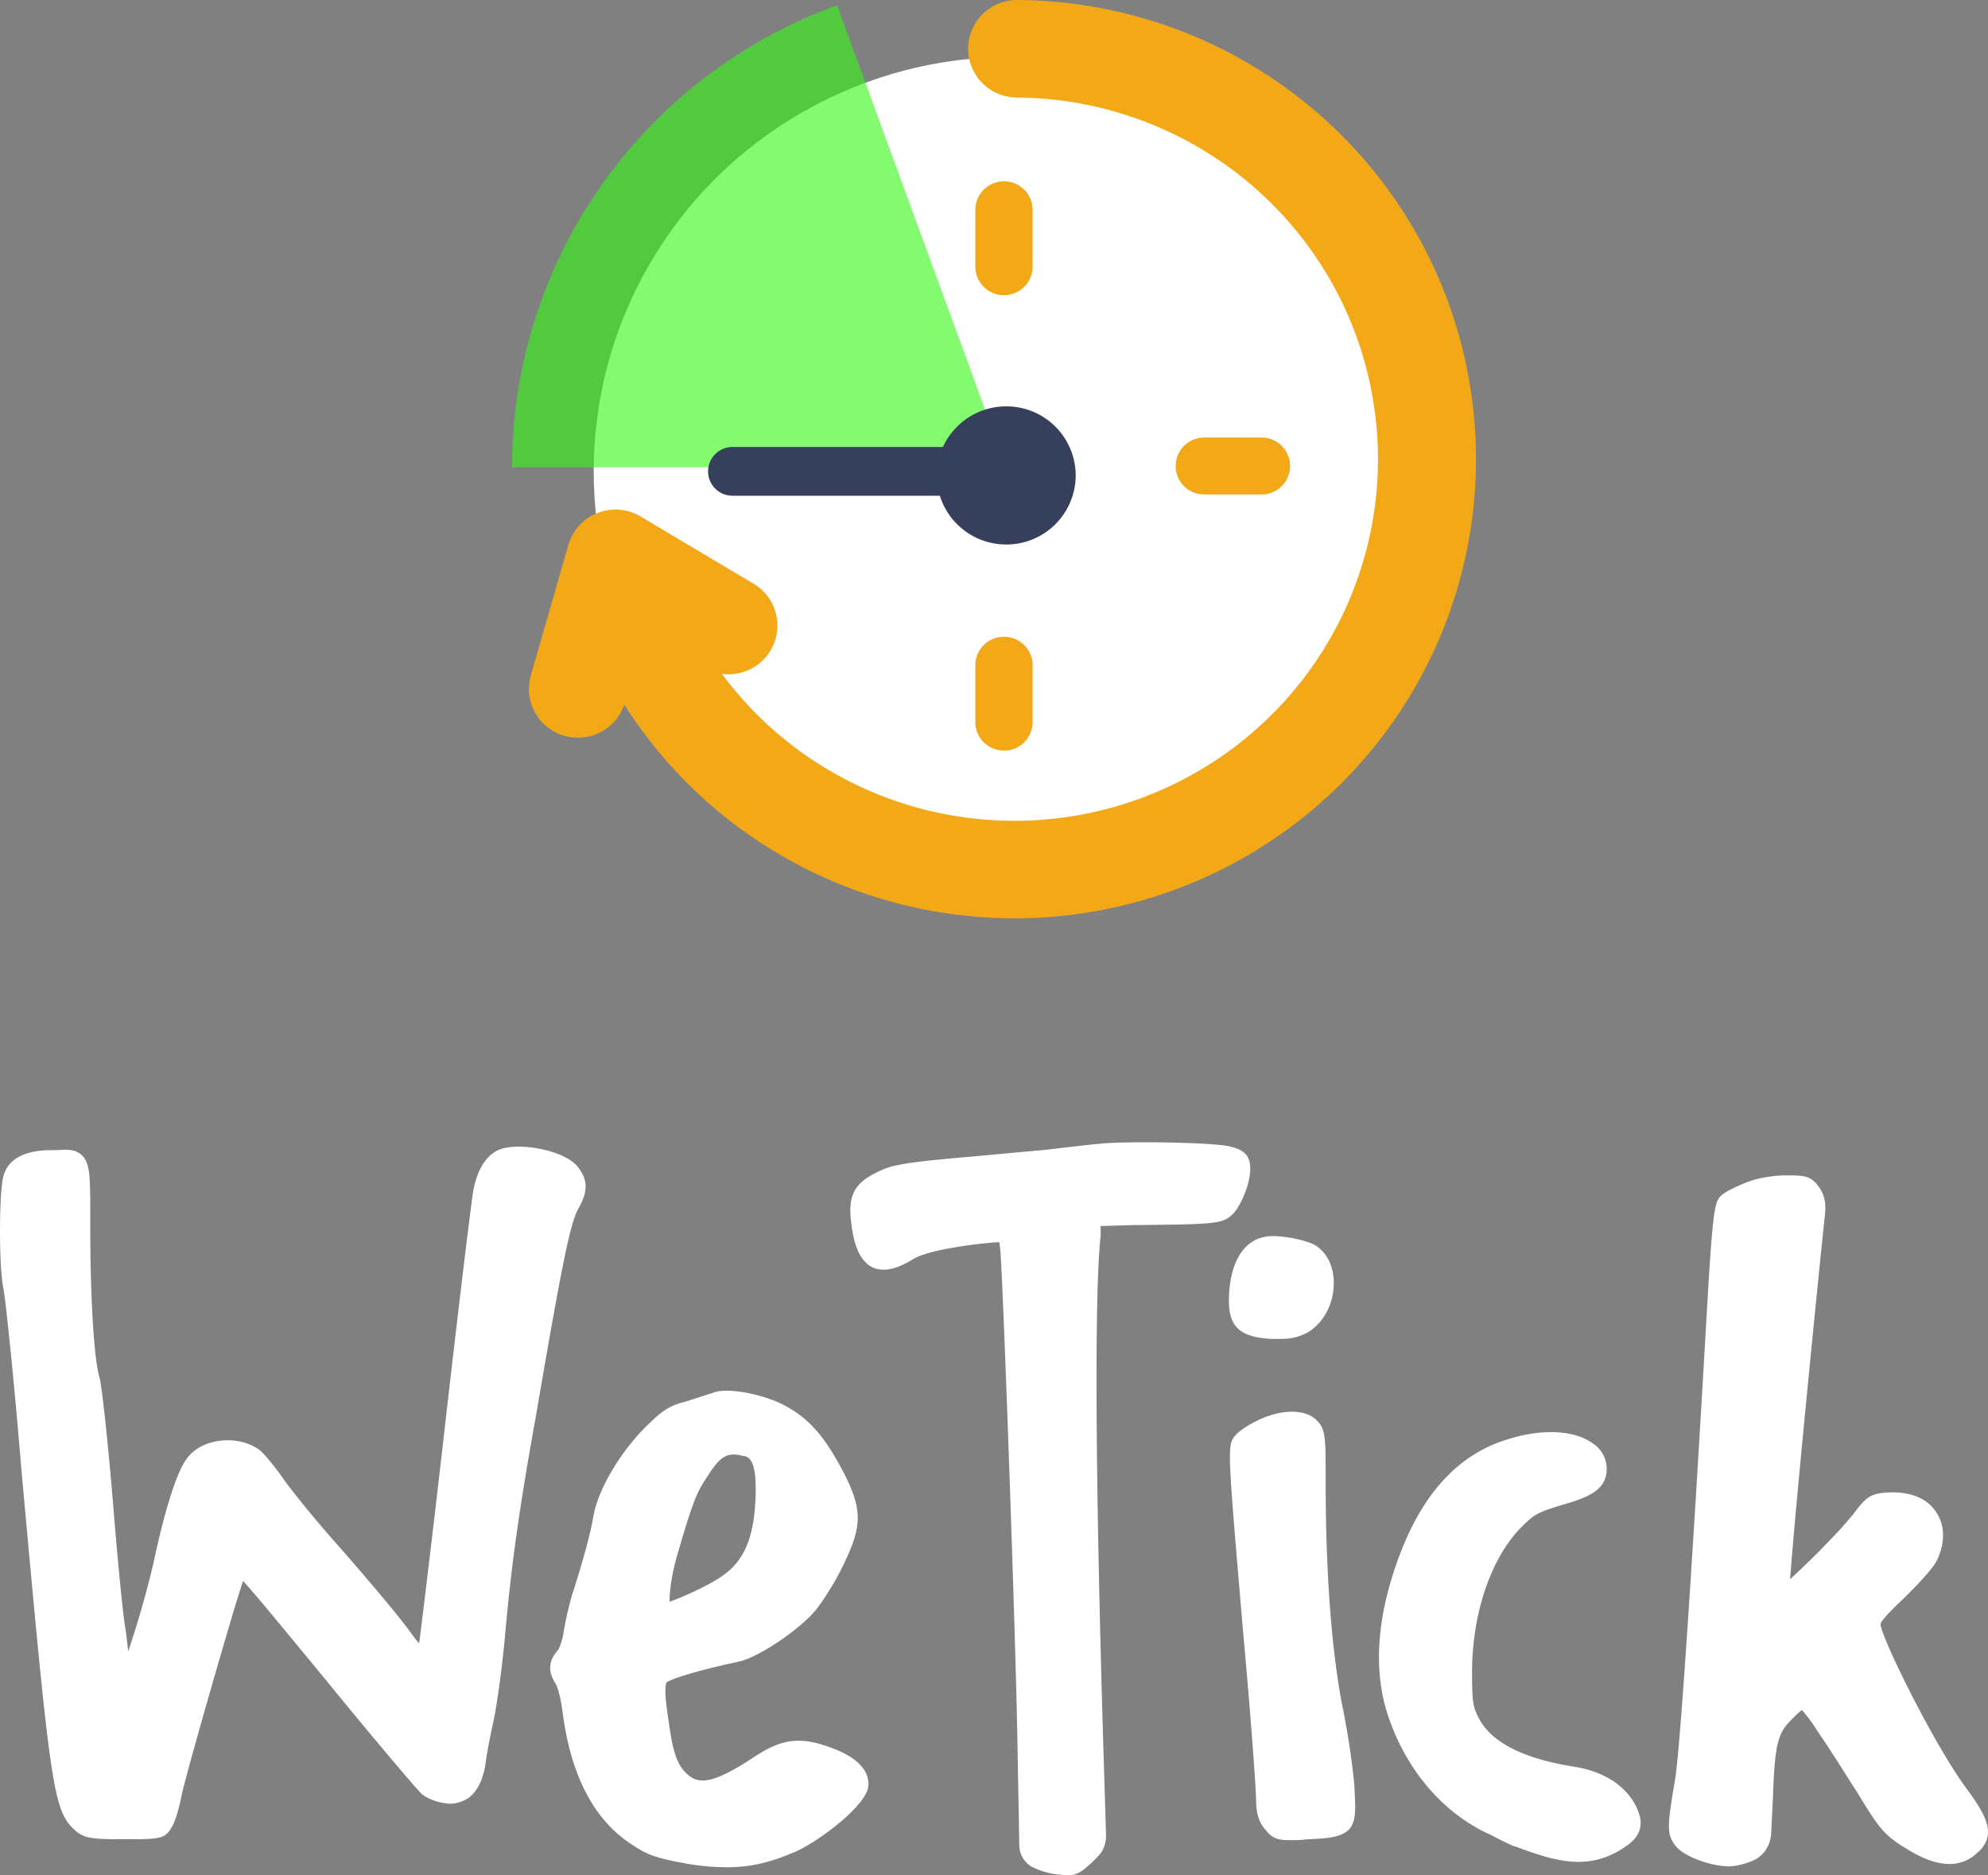 <svg width="53" height="50" viewBox="0 0 53 50" viewport="0 0 53 50" fill="none" xmlns="http://www.w3.org/2000/svg"><rect x="0" y="0" width="53" height="50" fill="#808080" stroke="none"/><g clip-path="url(#a)"><path d="m30.21 32.662-.867.025v.264c-.17 1.541-.145 6.646.096 14.4l.048 1.59c0 .216-.072.409-.217.553l-.168.169c-.29.265-.41.337-.675.337a.672.672 0 0 1-.103-.01c-.042-.007-.086-.014-.138-.014a2.154 2.154 0 0 1-.699-.217.677.677 0 0 1-.313-.578l-.048-2.673c-.048-2.937-.386-12.4-.458-13.171 0-.022-.005-.053-.01-.088a.895.895 0 0 1-.014-.13c-.265 0-1.88.17-2.313.459-.433.264-.77.337-1.06.216-.41-.192-.53-.77-.578-1.204-.097-.746.096-1.083.819-1.397.356-.178 1.206-.253 2.398-.358l.3-.027c.506-.048 1.036-.096 1.59-.144.82-.097 1.446-.169 1.518-.169.53-.072 2.988-.048 3.47.072l.014.004c.102.025.304.075.42.213.313.386-.121 1.349-.338 1.565-.287.288-.432.29-2.638.313h-.036ZM15.393 31.097c-.338-.41-1.422-.626-1.976-.481-.385.096-.675.481-.795 1.107-.048.241-.386 3.034-.747 6.189-.361 3.178-.65 5.514-.699 5.9-.07-.071-.14-.167-.23-.29a14.752 14.752 0 0 0-.107-.144c-.289-.385-1.06-1.3-1.735-2.07-.65-.723-1.349-1.59-1.566-1.903-.168-.24-.482-.65-.65-.77-.578-.386-1.47-.29-1.88.216-.385.458-.77 2.12-.915 2.817a26.392 26.392 0 0 1-.675 2.36c-.024-.216-.048-.433-.072-.602-.048-.192-.193-1.613-.337-3.395-.12-1.445-.29-3.106-.362-3.323-.144-.506-.24-2.167-.24-3.925v-.313c0-1.084 0-1.445-.217-1.662-.169-.168-.386-.168-.675-.144h-.12c-.314 0-1.205.024-1.325.794-.097.554-.097 2.36.024 2.914.048.241.265 2.24.481 4.864.771 8.477.844 9.03 1.422 9.56.24.217.458.24 1.301.24.988 0 1.108 0 1.301-.36.096-.169.193-.554.24-.795.073-.41 1.326-4.792 1.64-5.731.273.292.81.945 1.507 1.79l.709.859c.94 1.156 2.41 2.913 2.554 3.034.144.12.41.217.602.24.24.049.458-.023.65-.144.217-.168.362-.457.434-.843.024-.216.12-.746.217-1.18.096-.433.241-1.492.313-2.311.169-1.902.386-3.42.82-5.828.698-4.07.915-5.153 1.132-5.538.24-.433.289-.746-.024-1.132Z" fill="#fff"/><path fill-rule="evenodd" clip-rule="evenodd" d="M22.115 46.58c-.795-.288-1.277-.216-1.976.241-1.084.723-1.47.747-1.759.53-.24-.192-.41-.433-.53-1.3-.12-.77-.144-1.084-.072-1.204.145-.096.82-.313 1.951-.554.506-.12 1.59-.843 2.024-1.373.193-.24.53-.77.723-1.18.53-1.083.53-1.517-.048-2.6-.506-.94-.94-1.397-1.639-1.734-.53-.24-1.421-.433-1.806-.265-.073.024-.362.12-.675.217-.482.12-.675.265-1.108.698-.675.675-1.253 1.662-1.374 2.336-.072.458-.289 1.252-.578 2.143-.072.241-.168.65-.217.94-.024.24-.12.457-.144.505-.265.289-.29.578-.072.915.048.072.144.385.192.819.217 1.613.82 2.793 1.807 3.443.458.313.699.386 1.494.53.41.072.747.096 1.084.096.65 0 1.205-.144 1.855-.433.627-.29 1.904-1.252 1.904-1.758.024-.41-.338-.77-1.036-1.011Zm-4.072-5.08c.434-1.493.53-1.71.82-2.143.288-.458.457-.578.698-.578.08 0 .16.016.253.036l.06.012c.145.048.313.217.265 1.18-.048 1.011-.313 1.613-.867 1.998-.362.265-1.133.602-1.422.699 0-.193.024-.602.193-1.204Z" fill="#fff"/><path d="M52.448 47.712c-.868-1.155-2.29-4.045-2.313-4.406 0-.072.217-.313.626-.698.29-.29.771-.771.892-1.036.217-.482.192-.939-.048-1.276-.241-.361-.7-.53-1.253-.506-.434.024-.579.096-.868.482-.361.481-1.253 1.372-1.759 1.83.121-1.71.7-7.537.916-9.608.048-.361.024-.602-.145-.843-.216-.313-.41-.313-.891-.313-.337 0-.771.072-1.06.193-.241.096-.554.24-.675.36-.168.17-.216.458-.385 3.42-.53 9.175-.747 11.63-.82 12.089-.216 1.276-.24 1.492 0 1.806.242.313.989.553 1.422.553.193 0 .482-.072.675-.168.265-.12.433-.386.457-.699l.049-.987c.048-1.469.144-1.71.506-2.07.072-.073.192-.193.265-.242.072.073.265.313.41.554.235.335.6.91.91 1.398v.001l.198.311c.554.915.698 1.084 1.252 1.42.796.506 1.422.554 1.88.145.578-.481.265-1.011-.241-1.71ZM34.137 35.697h-.24c-.868-.049-1.157-.338-1.133-1.108.024-.915.385-1.517.963-1.614.314-.072 1.06.073 1.326.217.313.193.506.554.506 1.012 0 .553-.265 1.06-.7 1.324-.24.12-.433.169-.722.169ZM42.016 47.11c-1.398-.216-2.265-.65-2.603-1.324-.144-.289-.168-.41-.168-1.204 0-1.565.506-3.058 1.325-3.877.337-.337.434-.385 1.06-.578.675-.192 1.205-.385 1.205-.963a.804.804 0 0 0-.362-.674c-.482-.361-1.349-.41-2.264-.12-1.302.385-2.265 1.42-2.892 3.082-.602 1.589-.723 3.058-.313 4.286.482 1.445 1.446 2.577 2.674 3.154.01 0 .077.035.173.084.144.074.352.181.526.254h.024c.578.216 1.133.409 1.687.409.385 0 .77-.097 1.18-.361.265-.169.53-.386.458-.82-.12-.505-.602-1.155-1.71-1.347ZM35.342 39.477c0 2.36.144 4.407.433 5.948.169.794.314 1.83.338 2.287l.002.056c.023.475.039.795-.147 1.004-.217.217-.554.24-1.108.265-.193.024-.337.024-.458.024-.361 0-.482-.048-.675-.29-.168-.192-.24-.432-.24-.794 0-.216-.12-1.998-.338-4.382-.433-5.057-.433-5.057-.217-5.322.193-.217.65-.458.988-.554.482-.144.94-.096 1.18.145.242.24.242.433.242 1.613Z" fill="#fff"/><ellipse cx="26.936" cy="12.567" rx="11.108" ry="11.051" fill="#fff"/><path d="M13.65 12.459c0-2.69.832-5.314 2.382-7.518a13.169 13.169 0 0 1 6.285-4.8l4.51 12.318H13.65Z" fill="#35F716" fill-opacity=".61"/><path d="M26.827 14.517a1.847 1.847 0 0 0 1.851-1.841 1.847 1.847 0 0 0-1.851-1.842c-.75 0-1.397.444-1.688 1.083h-5.608a.652.652 0 0 0-.654.65c0 .36.293.65.654.65h5.526a1.85 1.85 0 0 0 1.77 1.3Z" fill="#36405C"/><path d="M25.811 1.291A1.304 1.304 0 0 1 27.127 0c2.227.015 4.408.63 6.311 1.782a12.268 12.268 0 0 1 4.494 4.755 12.19 12.19 0 0 1-.693 12.562 12.288 12.288 0 0 1-4.99 4.236 12.363 12.363 0 0 1-12.579-1.292 12.267 12.267 0 0 1-3.026-3.257 1.308 1.308 0 0 1-1.597.831 1.3 1.3 0 0 1-.896-1.608l1.002-3.48c.112-.389.399-.703.776-.852a1.313 1.313 0 0 1 1.151.094l3.01 1.791c.619.369.82 1.167.45 1.784a1.31 1.31 0 0 1-1.294.62 9.665 9.665 0 0 0 1.99 1.995 9.737 9.737 0 0 0 9.907 1.018 9.679 9.679 0 0 0 3.931-3.337 9.6 9.6 0 0 0 .546-9.894 9.663 9.663 0 0 0-3.54-3.744A9.73 9.73 0 0 0 27.11 2.6a1.303 1.303 0 0 1-1.299-1.309Z" fill="#F3A917"/><path d="M26.766 4.835a.76.76 0 0 0-.763.759v1.518c0 .419.342.758.763.758a.76.76 0 0 0 .763-.758V5.594a.76.76 0 0 0-.763-.76ZM26.766 16.977a.76.76 0 0 0-.763.759v1.518c0 .419.342.758.763.758a.76.76 0 0 0 .763-.758v-1.518a.76.76 0 0 0-.763-.759ZM32.106 13.183a.76.76 0 0 1-.763-.76.76.76 0 0 1 .763-.758h1.525a.76.76 0 0 1 .763.759.76.76 0 0 1-.763.759h-1.525Z" fill="#F3A917"/></g><defs><clipPath id="a"><path fill="#fff" d="M0 0h53v50H0z"/></clipPath></defs></svg>